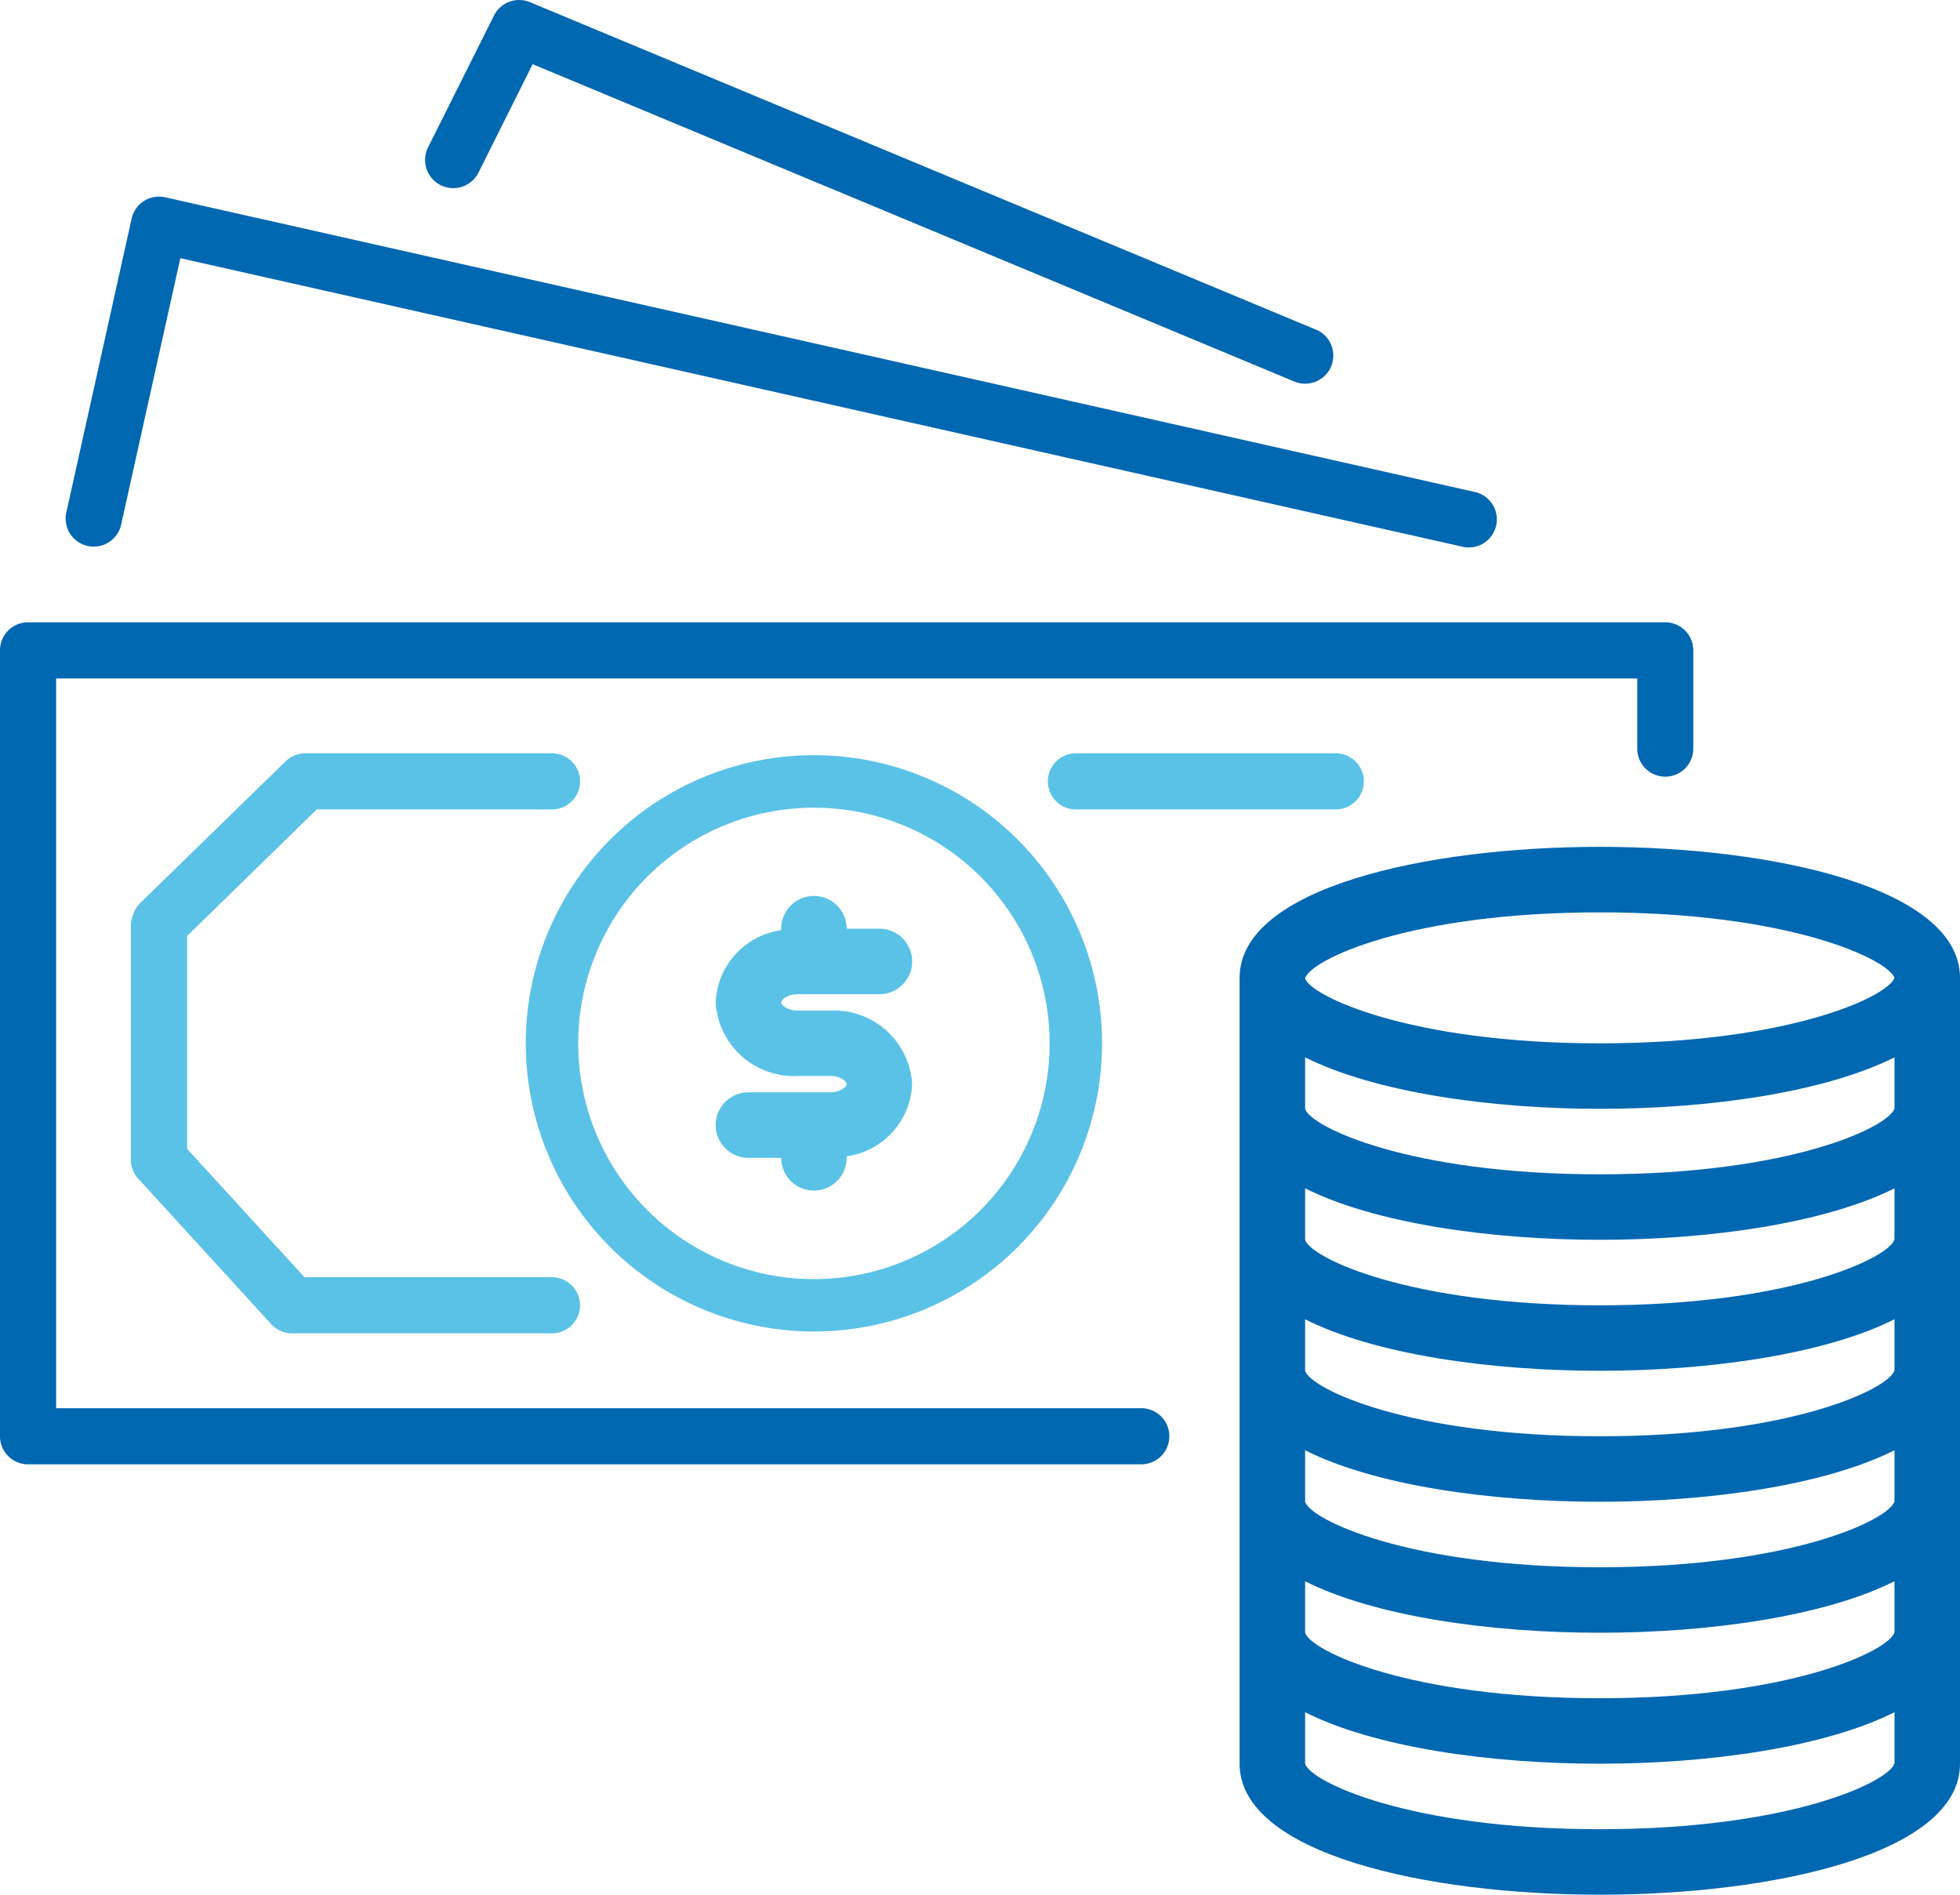 <svg xmlns:xlink="http://www.w3.org/1999/xlink" xmlns="http://www.w3.org/2000/svg" width="79" height="76.366" viewBox="0 0 79 76.366">
  <g id="icon-eb-low-financing-rate" transform="translate(0 -7.982)">
    <g id="Group_75720" data-name="Group 75720" transform="translate(0 33.064)">
      <g id="Group_75719" data-name="Group 75719" transform="translate(0)">
        <path id="Path_56916" data-name="Path 56916" d="M67.124,160.017H1.131A1.13,1.13,0,0,0,0,161.145v31.678a1.13,1.13,0,0,0,1.128,1.131H46a1.131,1.131,0,0,0,0-2.262H2.262V162.279H65.991v2.828a1.13,1.13,0,0,0,1.128,1.131h0a1.13,1.13,0,0,0,1.131-1.128v-3.962A1.13,1.13,0,0,0,67.124,160.017Z" transform="translate(0 -160.017)" fill="#0067b1"/>
      </g>
    </g>
    <g id="Group_75722" data-name="Group 75722" transform="translate(2.639 15.907)">
      <g id="Group_75721" data-name="Group 75721">
        <path id="Path_56917" data-name="Path 56917" d="M72.807,67.925,20.015,56.046a1.131,1.131,0,0,0-1.353.858l-2.64,11.878a1.132,1.132,0,0,0,2.209.491L20.625,58.5,72.311,70.131a1.067,1.067,0,0,0,.249.028,1.131,1.131,0,0,0,.247-2.234Z" transform="translate(-15.995 -56.019)" fill="#0067b1"/>
      </g>
    </g>
    <g id="Group_75724" data-name="Group 75724" transform="translate(17.137 7.982)">
      <g id="Group_75723" data-name="Group 75723">
        <path id="Path_56918" data-name="Path 56918" d="M139.778,21.268,108.1,8.07a1.135,1.135,0,0,0-1.452.54l-2.64,5.279a1.135,1.135,0,0,0,2,1.08c.012-.022.023-.044.033-.066v0l2.166-4.334,30.7,12.79a1.134,1.134,0,1,0,.874-2.093Z" transform="translate(-103.875 -7.982)" fill="#0067b1"/>
      </g>
    </g>
    <g id="Group_75726" data-name="Group 75726" transform="translate(42.234 38.344)">
      <g id="Group_75725" data-name="Group 75725" transform="translate(0 0)">
        <path id="Path_56919" data-name="Path 56919" d="M267.606,192.017H257.131a1.131,1.131,0,1,0,0,2.262h10.475a1.131,1.131,0,0,0,0-2.262Z" transform="translate(-256 -192.017)" fill="#5bc2e7"/>
      </g>
    </g>
    <g id="Group_75728" data-name="Group 75728" transform="translate(21.192 38.419)">
      <g id="Group_75727" data-name="Group 75727">
        <path id="Path_56920" data-name="Path 56920" d="M140.07,192.473a11.614,11.614,0,1,0,11.614,11.614A11.614,11.614,0,0,0,140.07,192.473Zm0,21.117a9.5,9.5,0,1,1,9.5-9.5A9.5,9.5,0,0,1,140.07,213.59Z" transform="translate(-128.456 -192.473)" fill="#5bc2e7"/>
      </g>
    </g>
    <g id="Group_75730" data-name="Group 75730" transform="translate(49.964 42.114)">
      <g id="Group_75729" data-name="Group 75729">
        <path id="Path_56921" data-name="Path 56921" d="M317.374,214.873c-6.995,0-14.518,1.652-14.518,5.279v31.675c0,3.627,7.523,5.279,14.518,5.279s14.518-1.652,14.518-5.279V220.152C331.892,216.525,324.369,214.873,317.374,214.873Zm11.878,36.935c-.2.732-4.157,2.659-11.878,2.659s-11.679-1.927-11.878-2.64v-2.075c2.809,1.415,7.448,2.075,11.878,2.075s9.071-.667,11.878-2.076Zm0-5.279c-.2.732-4.157,2.659-11.878,2.659s-11.679-1.927-11.878-2.64v-2.075c2.809,1.415,7.448,2.075,11.878,2.075s9.071-.667,11.878-2.076Zm0-5.279c-.2.732-4.157,2.659-11.878,2.659s-11.679-1.927-11.878-2.64v-2.075c2.809,1.415,7.448,2.075,11.878,2.075s9.071-.667,11.878-2.076Zm0-5.279c-.2.732-4.157,2.659-11.878,2.659s-11.679-1.927-11.878-2.64v-2.075c2.809,1.415,7.448,2.075,11.878,2.075s9.071-.667,11.878-2.076Zm0-5.279c-.2.732-4.157,2.659-11.878,2.659s-11.679-1.927-11.878-2.64v-2.075c2.809,1.408,7.448,2.075,11.878,2.075s9.071-.667,11.878-2.076Zm0-5.279c-.2.733-4.157,2.659-11.878,2.659s-11.679-1.927-11.878-2.64v-2.075c2.809,1.408,7.448,2.075,11.878,2.075s9.071-.667,11.878-2.076Zm-11.878-2.62c-7.709,0-11.666-1.922-11.878-2.616v-.008c.212-.735,4.169-2.655,11.878-2.655,7.655,0,11.614,1.893,11.878,2.64C328.988,220.9,325.029,222.792,317.374,222.792Z" transform="translate(-302.856 -214.873)" fill="#0067b1"/>
      </g>
    </g>
    <g id="Group_75732" data-name="Group 75732" transform="translate(5.278 38.343)">
      <g id="Group_75731" data-name="Group 75731" transform="translate(0 0)">
        <path id="Path_56922" data-name="Path 56922" d="M48.962,213.133H38.986l-4.73-5.174V199.38l5.224-5.1h9.483a1.131,1.131,0,1,0,0-2.262H39.02a1.132,1.132,0,0,0-.792.321l-5.9,5.75a1.418,1.418,0,0,0-.341.924V208.4a1.132,1.132,0,0,0,.3.763l5.362,5.865a1.131,1.131,0,0,0,.835.368H48.962a1.131,1.131,0,1,0,0-2.262Z" transform="translate(-31.992 -192.017)" fill="#5bc2e7"/>
      </g>
    </g>
    <g id="Group_75734" data-name="Group 75734" transform="translate(28.847 44.094)">
      <g id="Group_75733" data-name="Group 75733">
        <path id="Path_56923" data-name="Path 56923" d="M179.475,231.492h-1.32c-.41,0-.66-.23-.66-.33s.249-.33.66-.33h3.3a1.32,1.32,0,0,0,0-2.64h-1.32a1.32,1.32,0,0,0-2.64,0v.059a3.072,3.072,0,0,0-2.64,2.9,3.152,3.152,0,0,0,3.3,2.976h1.32c.41,0,.66.23.66.33s-.249.33-.66.33h-3.3a1.32,1.32,0,0,0,0,2.64h1.32a1.32,1.32,0,0,0,2.64,0v-.059a3.073,3.073,0,0,0,2.64-2.9A3.152,3.152,0,0,0,179.475,231.492Z" transform="translate(-174.856 -226.873)" fill="#5bc2e7"/>
      </g>
    </g>
  </g>
</svg>